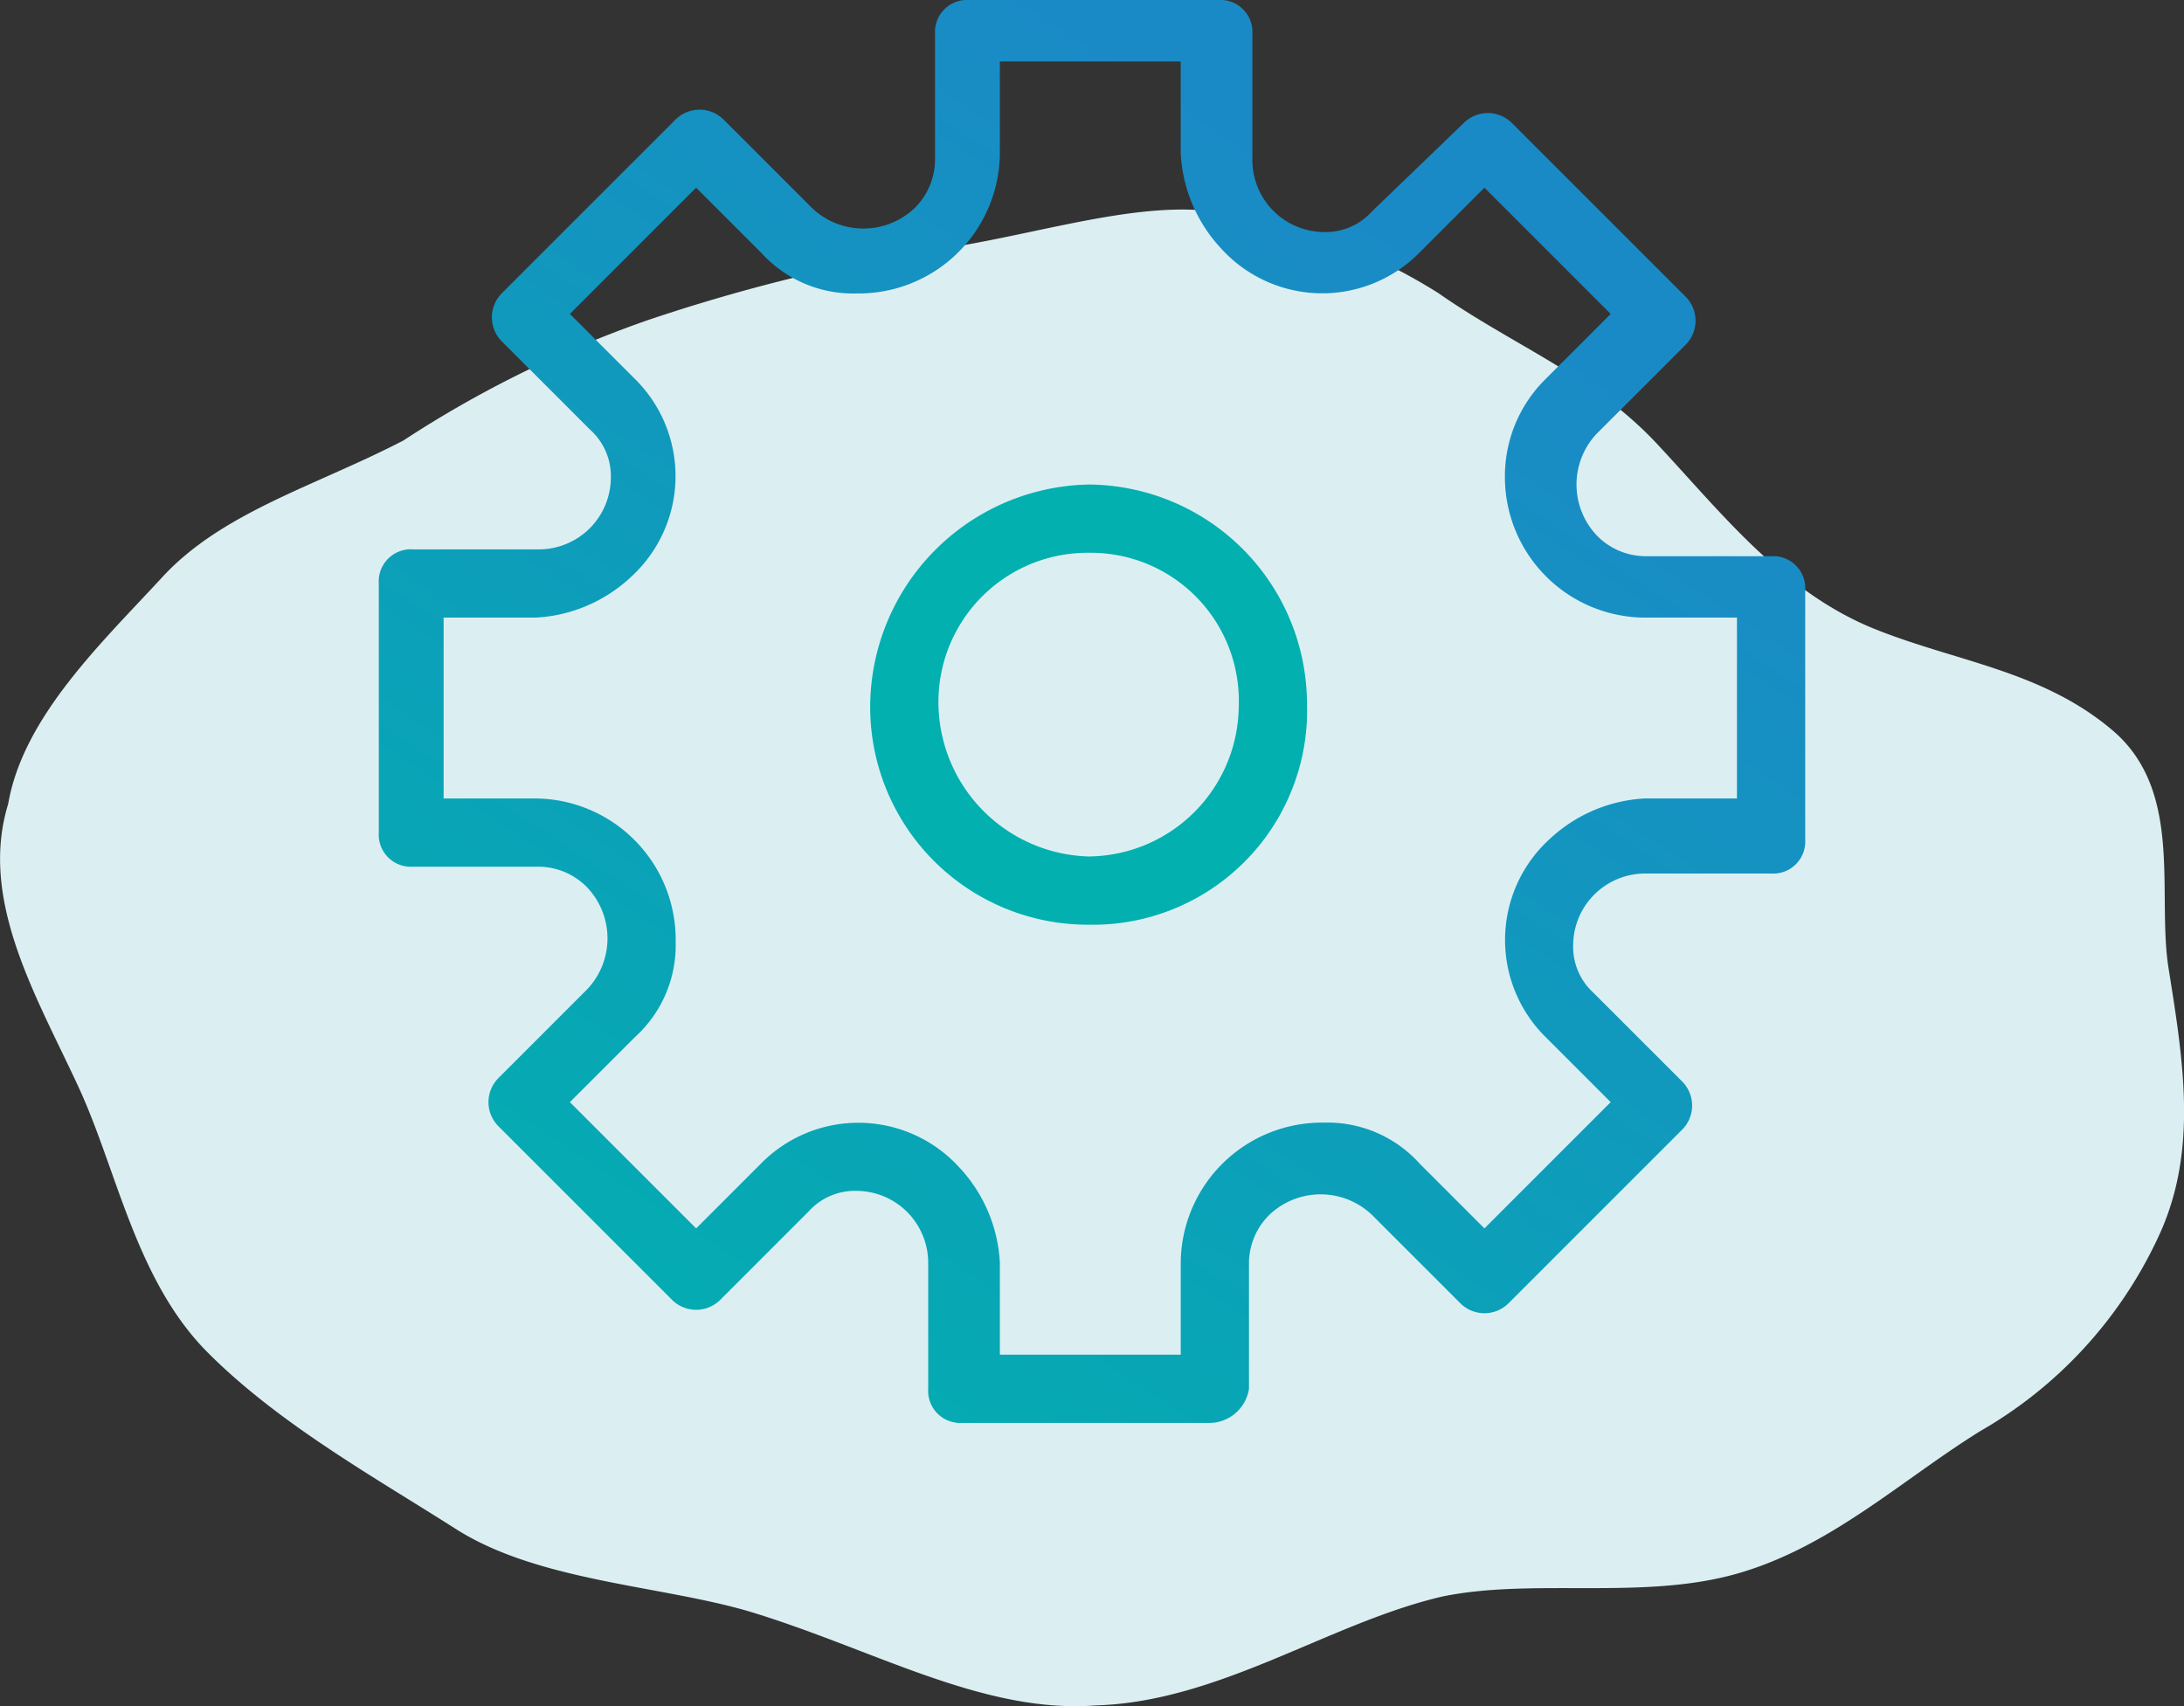 <svg id="Layer_1" data-name="Layer 1" xmlns="http://www.w3.org/2000/svg" xmlns:xlink="http://www.w3.org/1999/xlink" viewBox="0 0 64 50"><rect x="0" y="0" width="64" height="50" fill="#333333" stroke="none"/><defs><style>.cls-1{fill:#dbeff2;isolation:isolate;}.cls-2{fill:#01b0af;}.cls-3{fill:url(#linear-gradient);}</style><linearGradient id="linear-gradient" x1="-43.38" y1="207.66" x2="-42.81" y2="206.8" gradientTransform="translate(1839.23 -8678.75) scale(42)" gradientUnits="userSpaceOnUse"><stop offset="0" stop-color="#01b0af"/><stop offset="1" stop-color="#1a8ac6"/></linearGradient></defs><path class="cls-1" d="M2.33,31.92C3.44,34.35,4,37.54,6.08,39.63s4.86,3.64,7.28,5.18,6,1.65,8.61,2.42c3.63,1.1,6.83,3,10.14,2.75,3.64-.11,6.84-2.42,10.15-3.19,2.65-.55,5.84.11,8.6-.66s4.85-2.75,7.17-4.19a12.74,12.74,0,0,0,5.18-5.61c1.22-2.53.78-5.18.33-8-.33-2.2.45-5.17-1.65-6.94s-4.63-2-7.06-3C52.18,17.28,50.42,15,48.55,13s-4.2-2.87-6.4-4.41a16.45,16.45,0,0,0-6.84-2.42c-2.43-.22-5.51.88-8.38,1.21a52.07,52.07,0,0,0-7.94,2,32.75,32.75,0,0,0-7.17,3.53c-2.54,1.32-5.3,2.09-7.06,4S.68,21,.24,23.56C-.64,26.42,1.12,29.28,2.33,31.92Z"/><path id="Path_8618" data-name="Path 8618" class="cls-2" d="M31.9,27.1a6.38,6.38,0,0,1-6.4-6.4,6.53,6.53,0,0,1,6.4-6.5,6.44,6.44,0,0,1,6.4,6.4h0A6.28,6.28,0,0,1,31.9,27.1Zm0-10.9a4.37,4.37,0,0,0-4.4,4.4,4.53,4.53,0,0,0,4.4,4.5,4.44,4.44,0,0,0,4.4-4.4h0A4.34,4.34,0,0,0,31.9,16.2Z"/><path id="Path_8617" data-name="Path 8617" class="cls-3" d="M35.5,41.7H28.2a.94.94,0,0,1-1-1V37a2.11,2.11,0,0,0-2.1-2.1,1.82,1.82,0,0,0-1.4.6l-2.6,2.6a1,1,0,0,1-1.4,0h0L14.6,33a1,1,0,0,1,0-1.4h0L17.2,29a2.17,2.17,0,0,0,0-3,2,2,0,0,0-1.4-.6H12.1a.94.94,0,0,1-1-1V17.1a.94.94,0,0,1,1-1h3.7A2.11,2.11,0,0,0,17.9,14a1.82,1.82,0,0,0-.6-1.4L14.7,10a1,1,0,0,1,0-1.4l5.1-5.1a1,1,0,0,1,1.4,0h0l2.6,2.6a2.18,2.18,0,0,0,3,0,2,2,0,0,0,.6-1.4V1a.94.94,0,0,1,1-1h7.3a.94.94,0,0,1,1,1V4.7a2.11,2.11,0,0,0,2.1,2.1,1.82,1.82,0,0,0,1.4-.6l2.7-2.6a1,1,0,0,1,1.4,0l5.1,5.1a1,1,0,0,1,0,1.4h0l-2.6,2.6a2.17,2.17,0,0,0,0,3,2,2,0,0,0,1.4.6h3.7a.94.94,0,0,1,1,1v7.3a.94.94,0,0,1-1,1H48.2a2.11,2.11,0,0,0-2.1,2.1,1.82,1.82,0,0,0,.6,1.4l2.6,2.6a1,1,0,0,1,0,1.4h0l-5.1,5.1a1,1,0,0,1-1.4,0h0l-2.6-2.6a2.18,2.18,0,0,0-3,0,2,2,0,0,0-.6,1.4v3.7a1.18,1.18,0,0,1-1.1,1Zm-6.2-2h5.3V37a4.14,4.14,0,0,1,4.2-4.1,3.63,3.63,0,0,1,2.8,1.2L43.5,36l3.7-3.7-1.9-1.9a4,4,0,0,1,.1-5.8,4.42,4.42,0,0,1,2.8-1.2h2.7V18.1H48.2A4.12,4.12,0,0,1,44.1,14a4,4,0,0,1,1.2-2.9l1.9-1.9L43.5,5.5,41.6,7.4a4,4,0,0,1-5.8-.1,4.42,4.42,0,0,1-1.2-2.8V1.8H29.3V4.5a4.14,4.14,0,0,1-4.2,4.1,3.63,3.63,0,0,1-2.8-1.2L20.4,5.5,16.7,9.2l1.9,1.9a4,4,0,0,1-.1,5.8,4.42,4.42,0,0,1-2.8,1.2H13v5.3h2.7a4.14,4.14,0,0,1,4.1,4.2,3.63,3.63,0,0,1-1.2,2.8l-1.9,1.9L20.4,36l1.9-1.9a4,4,0,0,1,5.8.1A4.42,4.42,0,0,1,29.3,37Z"/></svg>